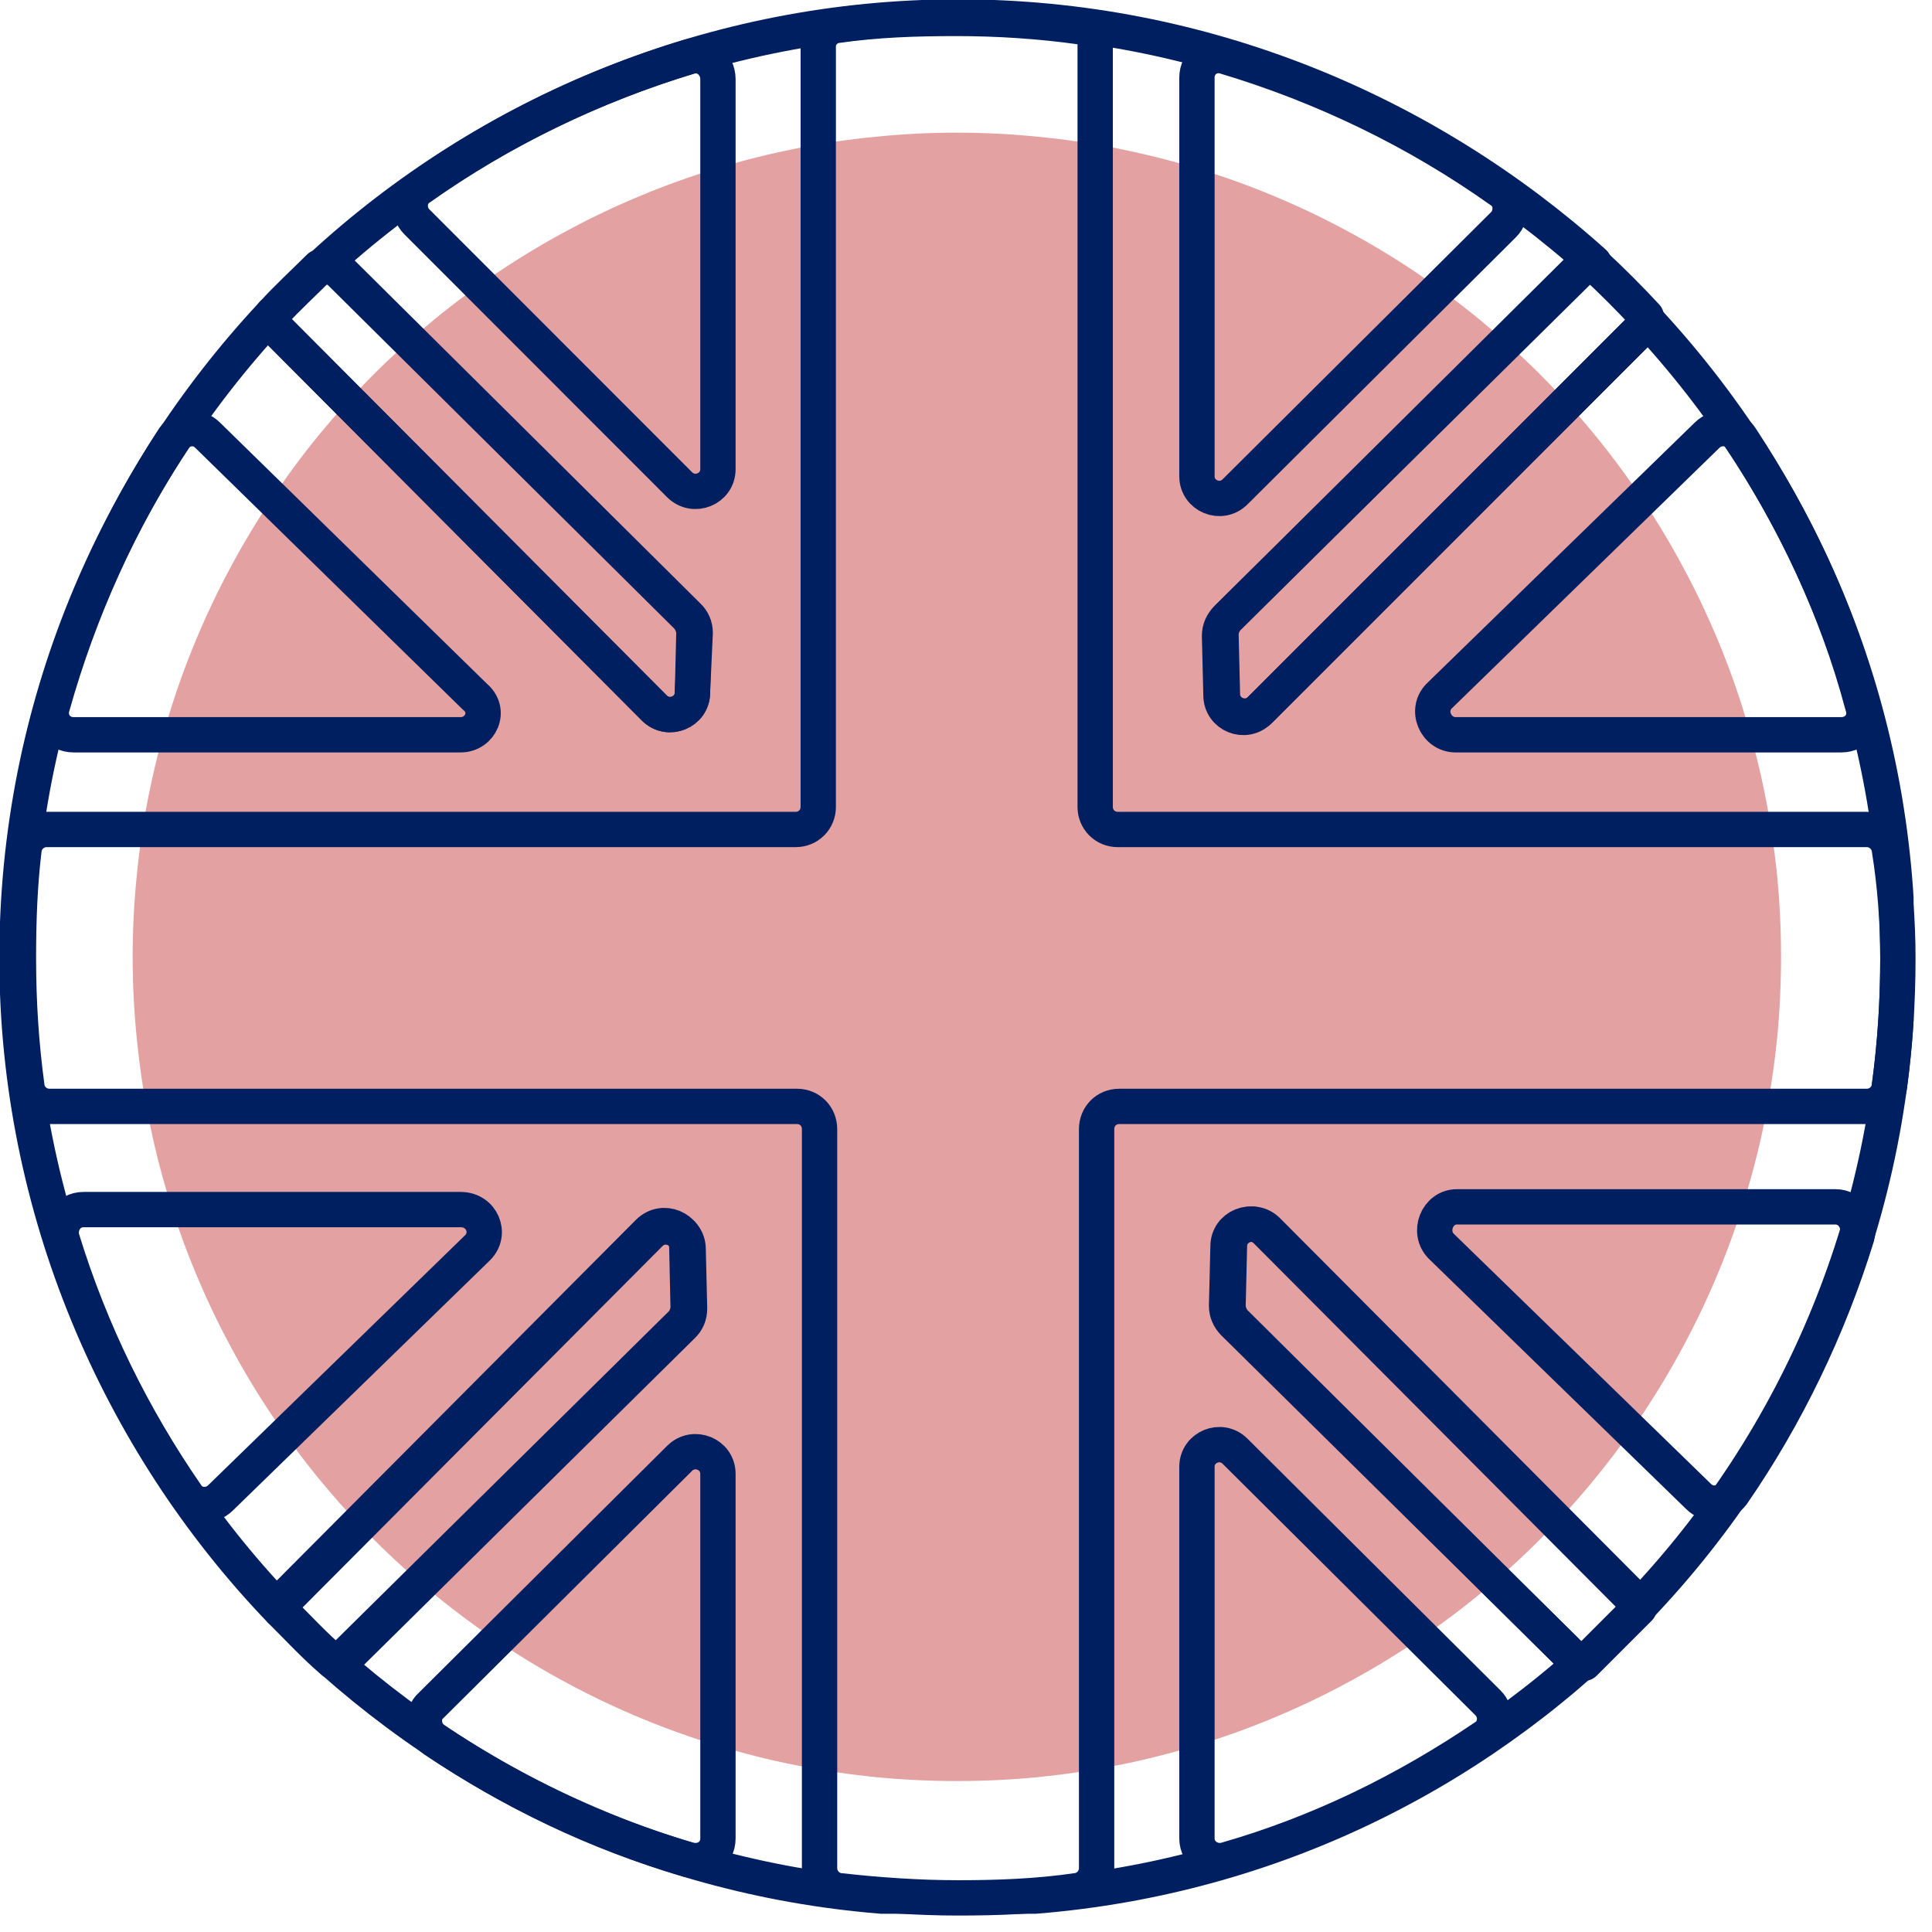 <svg xmlns="http://www.w3.org/2000/svg" xmlns:xlink="http://www.w3.org/1999/xlink" width="70" zoomAndPan="magnify" viewBox="0 0 52.5 52.5" height="70" preserveAspectRatio="xMidYMid meet" version="1.0"><defs><clipPath id="cb51282a80"><path d="M 0 0 L 52 0 L 52 52.004 L 0 52.004 Z M 0 0" clip-rule="nonzero"></path></clipPath></defs><path fill="#e3a2a1" d="M 48.398 26.004 C 48.398 26.734 48.363 27.469 48.293 28.199 C 48.219 28.926 48.113 29.652 47.969 30.371 C 47.828 31.09 47.648 31.801 47.434 32.504 C 47.223 33.207 46.977 33.895 46.695 34.574 C 46.414 35.25 46.102 35.914 45.754 36.559 C 45.41 37.207 45.031 37.836 44.625 38.445 C 44.219 39.055 43.781 39.645 43.316 40.211 C 42.852 40.777 42.359 41.32 41.84 41.84 C 41.32 42.359 40.777 42.852 40.211 43.316 C 39.645 43.781 39.055 44.219 38.445 44.625 C 37.836 45.031 37.207 45.41 36.559 45.754 C 35.914 46.102 35.25 46.414 34.574 46.695 C 33.895 46.977 33.207 47.223 32.504 47.434 C 31.801 47.648 31.09 47.828 30.371 47.969 C 29.652 48.113 28.926 48.219 28.199 48.293 C 27.469 48.363 26.734 48.398 26.004 48.398 C 25.27 48.398 24.535 48.363 23.809 48.293 C 23.078 48.219 22.352 48.113 21.633 47.969 C 20.914 47.828 20.203 47.648 19.5 47.434 C 18.797 47.223 18.109 46.977 17.43 46.695 C 16.754 46.414 16.09 46.102 15.445 45.754 C 14.797 45.41 14.168 45.031 13.559 44.625 C 12.949 44.219 12.359 43.781 11.793 43.316 C 11.227 42.852 10.684 42.359 10.164 41.84 C 9.645 41.32 9.156 40.777 8.688 40.211 C 8.223 39.645 7.789 39.055 7.379 38.445 C 6.973 37.836 6.594 37.207 6.25 36.559 C 5.902 35.914 5.59 35.25 5.309 34.574 C 5.027 33.895 4.781 33.207 4.57 32.504 C 4.355 31.801 4.18 31.09 4.035 30.371 C 3.891 29.652 3.785 28.926 3.715 28.199 C 3.641 27.469 3.605 26.734 3.605 26.004 C 3.605 25.27 3.641 24.535 3.715 23.809 C 3.785 23.078 3.891 22.352 4.035 21.633 C 4.18 20.914 4.355 20.203 4.57 19.5 C 4.781 18.797 5.027 18.109 5.309 17.43 C 5.59 16.754 5.902 16.09 6.25 15.445 C 6.594 14.797 6.973 14.168 7.379 13.559 C 7.789 12.949 8.223 12.359 8.688 11.793 C 9.156 11.227 9.645 10.684 10.164 10.164 C 10.684 9.645 11.227 9.156 11.793 8.688 C 12.359 8.223 12.949 7.789 13.559 7.379 C 14.168 6.973 14.797 6.594 15.445 6.25 C 16.09 5.902 16.754 5.59 17.43 5.309 C 18.109 5.027 18.797 4.781 19.5 4.57 C 20.203 4.355 20.914 4.18 21.633 4.035 C 22.352 3.891 23.078 3.785 23.809 3.715 C 24.535 3.641 25.27 3.605 26.004 3.605 C 26.734 3.605 27.469 3.641 28.199 3.715 C 28.926 3.785 29.652 3.891 30.371 4.035 C 31.09 4.18 31.801 4.355 32.504 4.57 C 33.207 4.781 33.895 5.027 34.574 5.309 C 35.25 5.59 35.914 5.902 36.559 6.25 C 37.207 6.594 37.836 6.973 38.445 7.379 C 39.055 7.789 39.645 8.223 40.211 8.688 C 40.777 9.156 41.32 9.645 41.84 10.164 C 42.359 10.684 42.852 11.227 43.316 11.793 C 43.781 12.359 44.219 12.949 44.625 13.559 C 45.031 14.168 45.41 14.797 45.754 15.445 C 46.102 16.09 46.414 16.754 46.695 17.43 C 46.977 18.109 47.223 18.797 47.434 19.5 C 47.648 20.203 47.828 20.914 47.969 21.633 C 48.113 22.352 48.219 23.078 48.293 23.809 C 48.363 24.535 48.398 25.27 48.398 26.004 Z M 48.398 26.004" fill-opacity="1" fill-rule="nonzero"></path><path stroke-linecap="round" transform="matrix(0.384, 0, 0, 0.384, 0, 0)" fill="none" stroke-linejoin="round" d="M 134.304 67.804 C 134.304 70.9 134.101 73.997 133.703 76.9 C 133.602 77.704 132.899 78.295 132.104 78.295 L 79.201 78.295 C 78.295 78.295 77.602 78.998 77.602 79.904 L 77.602 132.196 C 77.602 133.001 77.001 133.703 76.197 133.795 C 73.396 134.203 70.605 134.304 67.804 134.304 C 65.003 134.304 62.1 134.101 59.401 133.795 C 58.596 133.703 57.996 133.001 57.996 132.196 L 57.996 79.904 C 57.996 78.998 57.303 78.295 56.396 78.295 L 3.504 78.295 C 2.699 78.295 1.996 77.704 1.905 76.9 C 1.497 73.905 1.304 70.9 1.304 67.804 C 1.304 65.197 1.395 62.599 1.701 60.104 C 1.803 59.299 2.495 58.698 3.3 58.698 L 56.305 58.698 C 57.201 58.698 57.904 57.996 57.904 57.099 L 57.904 3.3 C 57.904 2.495 58.505 1.905 59.197 1.803 C 61.998 1.395 64.799 1.304 67.702 1.304 C 70.605 1.304 73.6 1.497 76.502 1.905 C 77.103 1.996 77.501 2.495 77.501 3.005 L 77.501 57.099 C 77.501 57.996 78.203 58.698 79.1 58.698 L 132.104 58.698 C 132.899 58.698 133.602 59.299 133.703 60.104 C 134.101 62.599 134.304 65.197 134.304 67.804" stroke="#001f60" stroke-width="2.5" stroke-opacity="1" stroke-miterlimit="4"></path><path stroke-linecap="round" transform="matrix(0.384, 0, 0, 0.384, 0, 0)" fill="none" stroke-linejoin="round" d="M 32.603 51.996 L 5.205 51.996 C 4.105 51.996 3.402 50.998 3.697 50 C 5.602 43.196 8.505 36.8 12.304 31.004 C 12.905 30.2 14.005 30.098 14.697 30.801 L 33.602 49.297 C 34.803 50.295 33.999 51.996 32.603 51.996" stroke="#001f60" stroke-width="2.5" stroke-opacity="1" stroke-miterlimit="4"></path><path stroke-linecap="round" transform="matrix(0.384, 0, 0, 0.384, 0, 0)" fill="none" stroke-linejoin="round" d="M 50.805 5.602 L 50.805 33.204 C 50.805 34.6 49.104 35.303 48.095 34.304 L 29.497 15.696 C 28.804 15.003 28.896 13.801 29.701 13.302 C 35.496 9.197 41.903 6.101 48.798 4.003 C 49.796 3.697 50.805 4.502 50.805 5.602" stroke="#001f60" stroke-width="2.5" stroke-opacity="1" stroke-miterlimit="4"></path><path stroke-linecap="round" transform="matrix(0.384, 0, 0, 0.384, 0, 0)" fill="none" stroke-linejoin="round" d="M 50.805 104.298 L 50.805 130.098 C 50.805 131.198 49.796 131.901 48.696 131.595 C 42.198 129.701 36.199 126.798 30.699 123.1 C 29.904 122.5 29.802 121.298 30.495 120.697 L 48.095 103.198 C 49.104 102.2 50.805 102.903 50.805 104.298" stroke="#001f60" stroke-width="2.5" stroke-opacity="1" stroke-miterlimit="4"></path><path stroke-linecap="round" transform="matrix(0.384, 0, 0, 0.384, 0, 0)" fill="none" stroke-linejoin="round" d="M 33.795 88.297 L 15.604 105.999 C 14.901 106.702 13.699 106.6 13.2 105.795 C 9.401 100.295 6.396 94.205 4.4 87.696 C 4.105 86.698 4.797 85.598 5.897 85.598 L 32.603 85.598 C 34.101 85.598 34.803 87.299 33.795 88.297" stroke="#001f60" stroke-width="2.5" stroke-opacity="1" stroke-miterlimit="4"></path><path stroke-linecap="round" transform="matrix(0.384, 0, 0, 0.384, 0, 0)" fill="none" stroke-linejoin="round" d="M 105.103 122.897 C 99.501 126.696 93.4 129.701 86.8 131.595 C 85.802 131.901 84.702 131.198 84.702 130.098 L 84.702 103.799 C 84.702 102.404 86.403 101.701 87.401 102.699 L 105.296 120.503 C 105.999 121.196 105.897 122.398 105.103 122.897" stroke="#001f60" stroke-width="2.5" stroke-opacity="1" stroke-miterlimit="4"></path><path stroke-linecap="round" transform="matrix(0.384, 0, 0, 0.384, 0, 0)" fill="none" stroke-linejoin="round" d="M 131.402 87.503 C 129.395 94.001 126.401 100.204 122.601 105.704 C 122 106.498 120.9 106.6 120.198 105.897 L 101.996 88.195 C 100.998 87.197 101.701 85.404 103.096 85.404 L 129.904 85.404 C 130.902 85.404 131.697 86.403 131.402 87.503" stroke="#001f60" stroke-width="2.5" stroke-opacity="1" stroke-miterlimit="4"></path><path stroke-linecap="round" transform="matrix(0.384, 0, 0, 0.384, 0, 0)" fill="none" stroke-linejoin="round" d="M 106.396 15.899 L 87.401 34.803 C 86.403 35.802 84.702 35.099 84.702 33.703 L 84.702 5.5 C 84.702 4.4 85.7 3.697 86.698 4.003 C 93.695 6.101 100.295 9.299 106.203 13.496 C 106.997 14.005 107.099 15.197 106.396 15.899" stroke="#001f60" stroke-width="2.5" stroke-opacity="1" stroke-miterlimit="4"></path><path stroke-linecap="round" transform="matrix(0.384, 0, 0, 0.384, 0, 0)" fill="none" stroke-linejoin="round" d="M 130.302 51.996 L 103.005 51.996 C 101.599 51.996 100.805 50.204 101.905 49.195 L 120.799 30.801 C 121.501 30.098 122.703 30.2 123.202 31.004 C 127.001 36.8 129.996 43.105 131.799 49.898 C 132.196 50.998 131.402 51.996 130.302 51.996" stroke="#001f60" stroke-width="2.5" stroke-opacity="1" stroke-miterlimit="4"></path><path stroke-linecap="round" transform="matrix(0.384, 0, 0, 0.384, 0, 0)" fill="none" stroke-linejoin="round" d="M 111.703 19.199 L 86.8 43.797 C 86.504 44.103 86.301 44.5 86.301 44.999 L 86.403 49.195 C 86.403 50.601 88.103 51.304 89.102 50.295 L 116.001 23.396 C 116.297 23.1 116.398 22.805 116.5 22.398 C 115.298 21.104 114.097 19.902 112.803 18.7 C 112.396 18.7 111.998 18.904 111.703 19.199 Z M 111.703 19.199" stroke="#001f60" stroke-width="2.5" stroke-opacity="1" stroke-miterlimit="4"></path><path stroke-linecap="round" transform="matrix(0.384, 0, 0, 0.384, 0, 0)" fill="none" stroke-linejoin="round" d="M 24.7 117.101 L 48.299 93.797 C 48.605 93.502 48.798 93.105 48.798 92.595 L 48.696 88.399 C 48.696 87.003 46.995 86.301 45.997 87.299 L 20.401 112.997 C 20.096 113.302 20.004 113.699 19.902 114.005 C 21.104 115.197 22.296 116.5 23.6 117.6 C 23.997 117.498 24.404 117.397 24.7 117.101 Z M 24.7 117.101" stroke="#001f60" stroke-width="2.5" stroke-opacity="1" stroke-miterlimit="4"></path><path stroke-linecap="round" transform="matrix(0.384, 0, 0, 0.384, 0, 0)" fill="none" stroke-linejoin="round" d="M 116.001 113.801 C 115.899 113.496 115.798 113.302 115.604 113.098 L 89.703 87.095 C 88.704 86.097 87.003 86.8 87.003 88.195 L 86.902 92.402 C 86.902 92.799 87.095 93.298 87.401 93.604 L 111.296 117.305 C 111.499 117.498 111.805 117.6 112.1 117.702 C 113.404 116.398 114.698 115.105 116.001 113.801 Z M 116.001 113.801" stroke="#001f60" stroke-width="2.5" stroke-opacity="1" stroke-miterlimit="4"></path><path stroke-linecap="round" transform="matrix(0.384, 0, 0, 0.384, 0, 0)" fill="none" stroke-linejoin="round" d="M 19.8 23.498 L 46.303 50.102 C 47.301 51.1 49.002 50.397 49.002 49.002 L 49.104 44.795 C 49.104 44.398 48.9 43.899 48.605 43.604 L 24.099 19.301 C 23.701 18.904 23.1 18.802 22.601 18.904 C 21.501 20.004 20.299 21.104 19.301 22.204 C 19.301 22.703 19.403 23.202 19.8 23.498 Z M 19.8 23.498" stroke="#001f60" stroke-width="2.5" stroke-opacity="1" stroke-miterlimit="4"></path><g clip-path="url(#cb51282a80)"><path stroke-linecap="round" transform="matrix(0.384, 0, 0, 0.384, 0, 0)" fill="none" stroke-linejoin="round" d="M 87.299 93.604 C 87.003 93.298 86.8 92.901 86.8 92.402 L 86.902 88.195 C 86.902 86.8 88.603 86.097 89.601 87.095 L 115.502 113.098 C 115.696 113.302 115.798 113.597 115.899 113.801 C 127.297 101.905 134.304 85.7 134.304 67.896 C 134.304 50.102 127.501 34.396 116.398 22.499 C 116.398 22.897 116.205 23.202 115.899 23.498 L 89.204 50.204 C 88.195 51.202 86.504 50.499 86.504 49.104 L 86.403 44.897 C 86.403 44.5 86.596 44.001 86.902 43.695 L 111.703 19.098 C 111.998 18.802 112.396 18.598 112.803 18.598 C 100.896 7.904 85.099 1.202 67.804 1.202 C 50.499 1.202 34.498 7.996 22.703 18.904 C 23.202 18.802 23.803 18.904 24.2 19.301 L 48.696 43.604 C 49.002 43.899 49.195 44.296 49.195 44.795 L 49.002 49.002 C 49.002 50.397 47.301 51.1 46.303 50.102 L 19.8 23.498 C 19.403 23.1 19.301 22.703 19.301 22.204 C 8.097 34.202 1.202 50.204 1.202 67.804 C 1.202 85.404 8.301 101.905 19.8 113.903 C 19.8 113.496 20.004 113.2 20.299 112.905 L 45.895 87.197 C 46.904 86.199 48.605 86.902 48.605 88.297 L 48.696 92.504 C 48.696 92.901 48.503 93.4 48.197 93.695 L 24.598 116.999 C 24.302 117.305 23.905 117.397 23.498 117.498 C 35.303 128 50.805 134.396 67.804 134.396 C 84.803 134.396 100.204 128.101 111.998 117.6 C 111.703 117.498 111.397 117.397 111.204 117.203 Z M 87.299 93.604" stroke="#001f60" stroke-width="2.5" stroke-opacity="1" stroke-miterlimit="4"></path></g></svg>